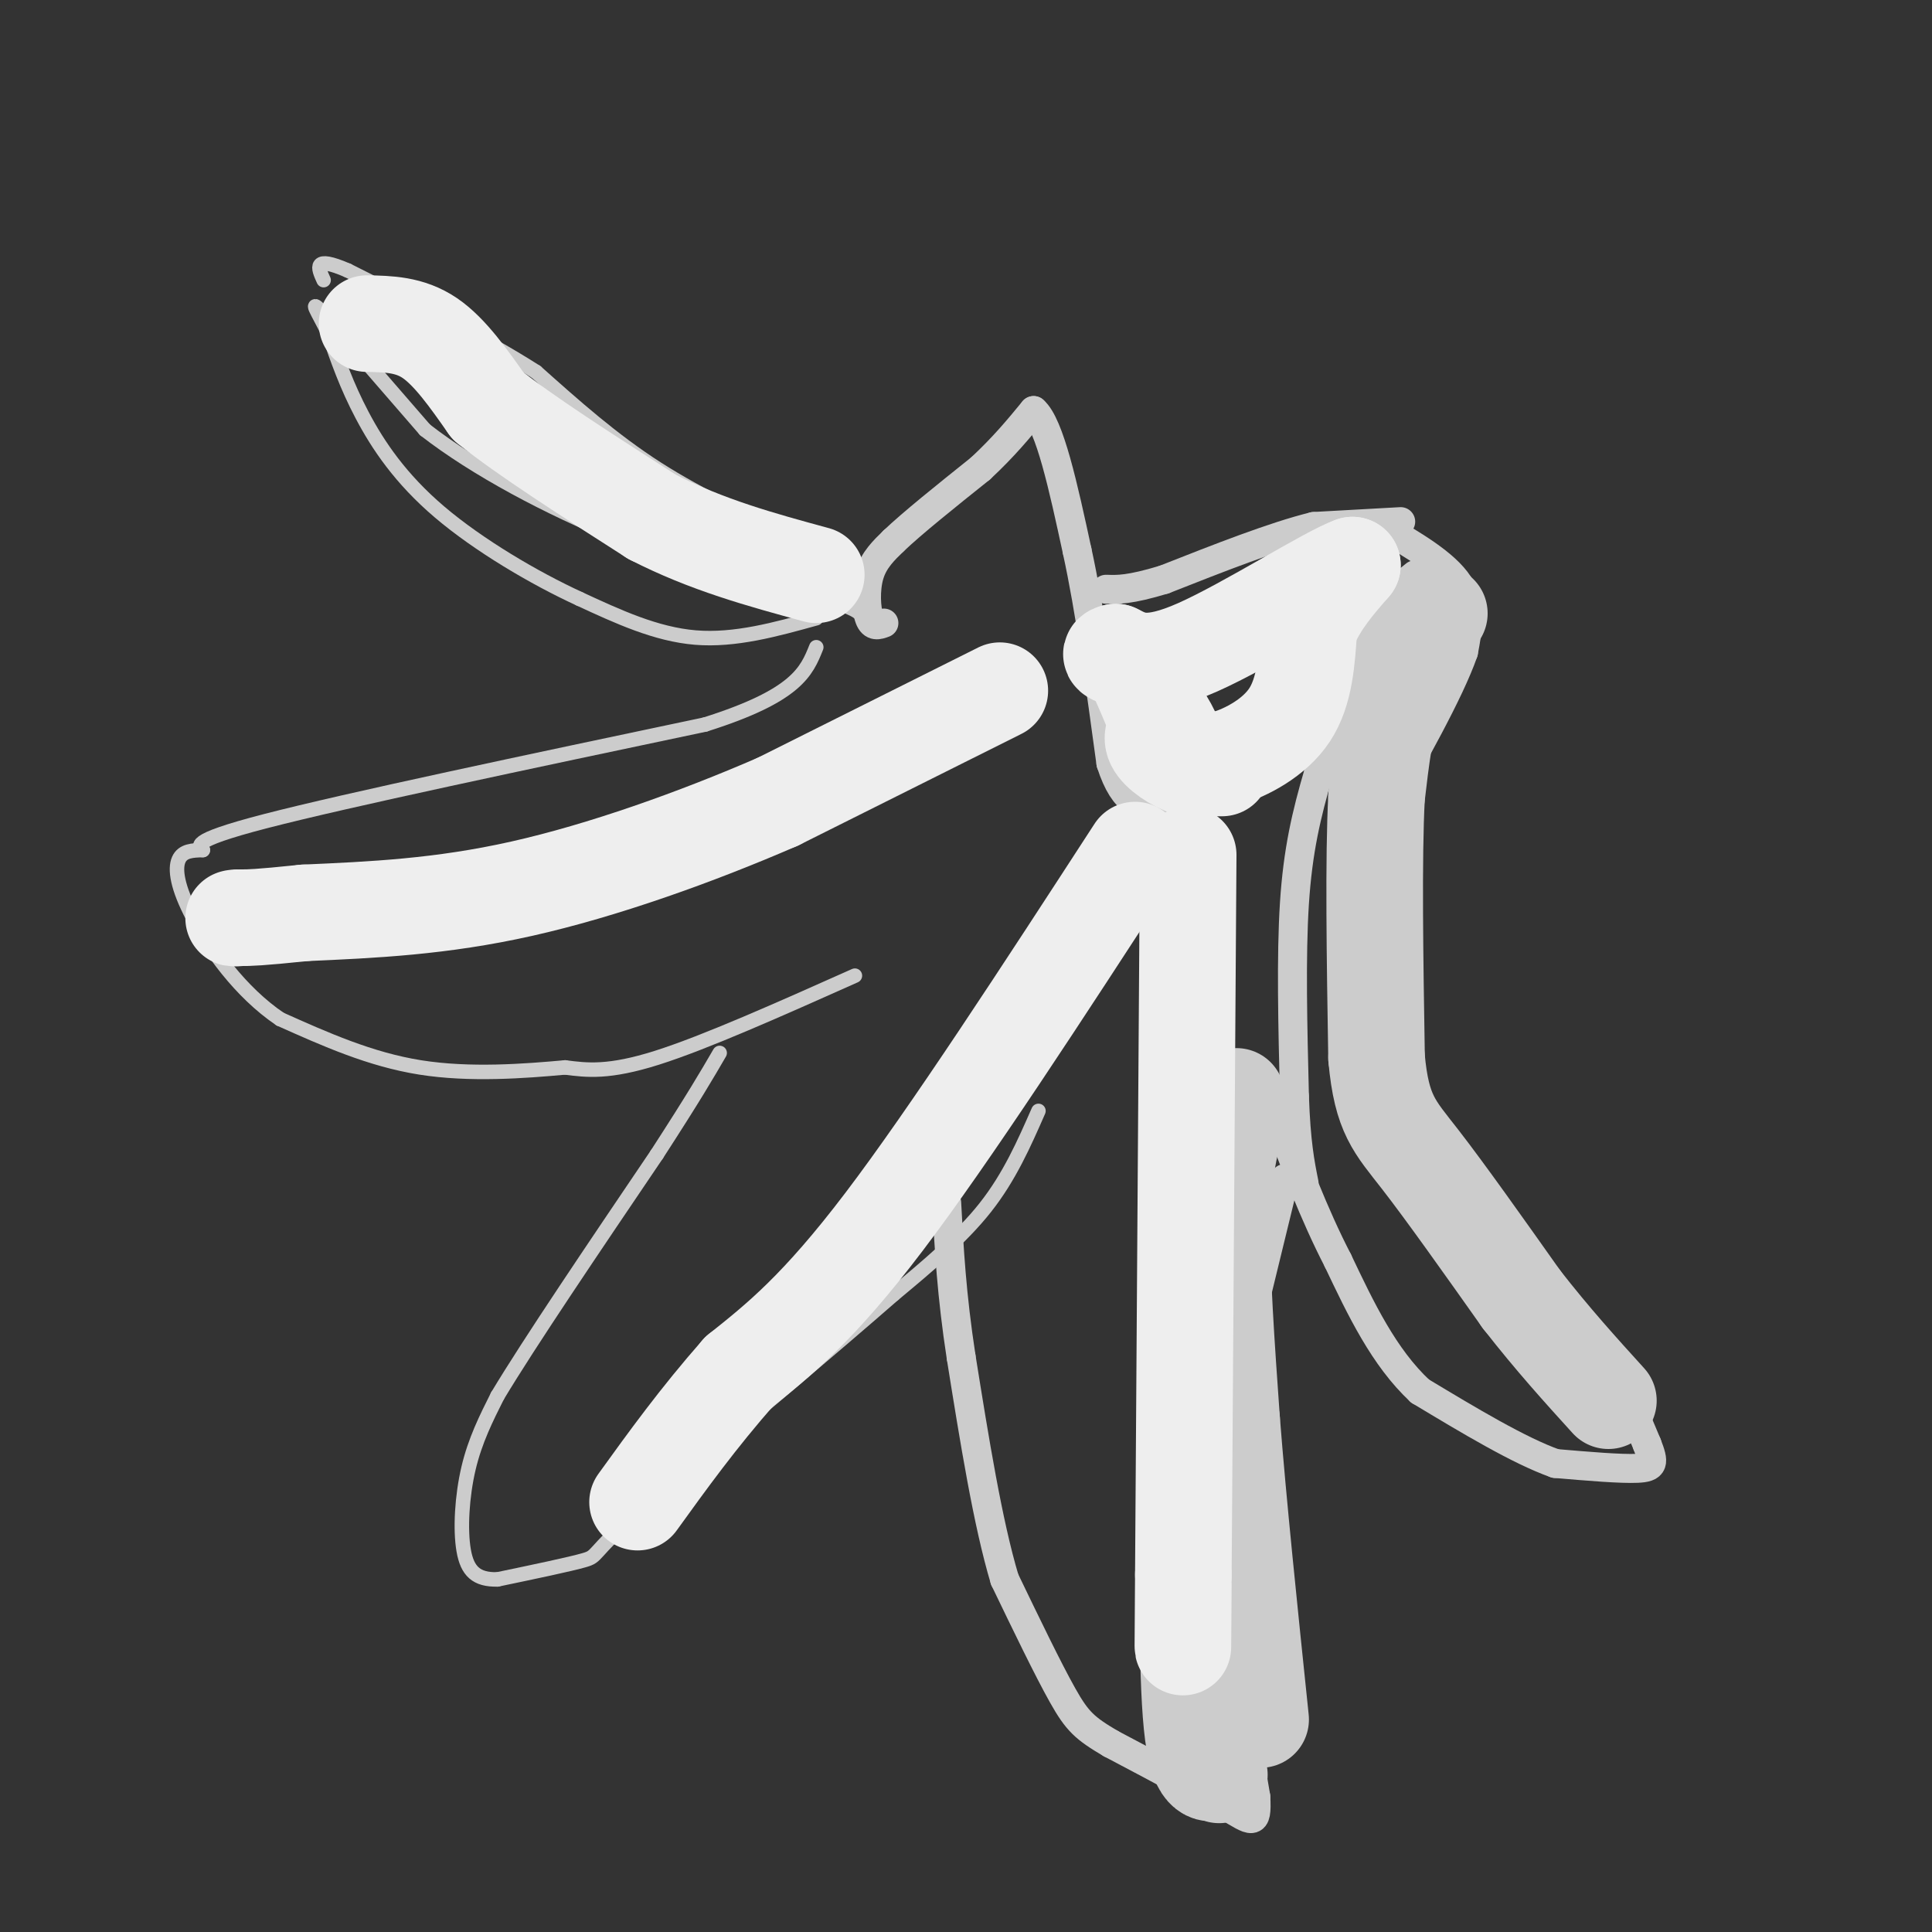 <svg viewBox='0 0 400 400' version='1.1' xmlns='http://www.w3.org/2000/svg' xmlns:xlink='http://www.w3.org/1999/xlink'><rect x="0" y="0" width="400" height="400" fill="#333333" stroke="none"/><g fill='none' stroke='#cccccc' stroke-width='6' stroke-linecap='round' stroke-linejoin='round'><path d='M183,129c-1.156,0.422 -2.311,0.844 -3,-1c-0.689,-1.844 -0.911,-5.956 0,-9c0.911,-3.044 2.956,-5.022 5,-7'/><path d='M185,112c3.833,-3.667 10.917,-9.333 18,-15'/><path d='M203,97c4.833,-4.500 7.917,-8.250 11,-12'/><path d='M214,85c3.333,2.833 6.167,15.917 9,29'/><path d='M223,114c2.667,12.167 4.833,28.083 7,44'/><path d='M230,158c2.833,8.833 6.417,8.917 10,9'/><path d='M290,108c0.000,0.000 -18.000,1.000 -18,1'/><path d='M272,109c-8.167,2.000 -19.583,6.500 -31,11'/><path d='M241,120c-7.167,2.167 -9.583,2.083 -12,2'/><path d='M286,109c6.583,3.833 13.167,7.667 16,12c2.833,4.333 1.917,9.167 1,14'/><path d='M303,135c-2.833,8.167 -10.417,21.583 -18,35'/><path d='M285,170c-3.333,12.000 -2.667,24.500 -2,37'/><path d='M283,207c0.711,11.311 3.489,21.089 6,27c2.511,5.911 4.756,7.956 7,10'/><path d='M296,244c6.000,6.667 17.500,18.333 29,30'/><path d='M325,274c5.933,5.422 6.267,3.978 8,7c1.733,3.022 4.867,10.511 8,18'/><path d='M341,299c1.556,3.956 1.444,4.844 -2,5c-3.444,0.156 -10.222,-0.422 -17,-1'/><path d='M322,303c-7.500,-2.667 -17.750,-8.833 -28,-15'/><path d='M294,288c-7.500,-7.000 -12.250,-17.000 -17,-27'/><path d='M277,261c-5.000,-9.667 -9.000,-20.333 -13,-31'/><path d='M293,119c-3.833,3.083 -7.667,6.167 -11,13c-3.333,6.833 -6.167,17.417 -9,28'/><path d='M273,160c-2.511,8.578 -4.289,16.022 -5,27c-0.711,10.978 -0.356,25.489 0,40'/><path d='M268,227c0.333,9.667 1.167,13.833 2,18'/><path d='M266,244c0.000,0.000 -10.000,41.000 -10,41'/><path d='M256,285c-1.667,15.667 -0.833,34.333 0,53'/><path d='M256,338c0.667,14.500 2.333,24.250 4,34'/><path d='M260,372c0.356,6.311 -0.756,5.089 -6,2c-5.244,-3.089 -14.622,-8.044 -24,-13'/><path d='M230,361c-5.422,-3.178 -6.978,-4.622 -10,-10c-3.022,-5.378 -7.511,-14.689 -12,-24'/><path d='M208,327c-3.500,-11.667 -6.250,-28.833 -9,-46'/><path d='M199,281c-2.000,-13.000 -2.500,-22.500 -3,-32'/></g>
<g fill='none' stroke='#cccccc' stroke-width='3' stroke-linecap='round' stroke-linejoin='round'><path d='M215,230c-3.000,6.833 -6.000,13.667 -11,20c-5.000,6.333 -12.000,12.167 -19,18'/><path d='M185,268c-12.000,10.500 -32.500,27.750 -53,45'/><path d='M132,313c-9.889,9.044 -8.111,9.156 -11,10c-2.889,0.844 -10.444,2.422 -18,4'/><path d='M103,327c-4.357,0.095 -6.250,-1.667 -7,-6c-0.750,-4.333 -0.357,-11.238 1,-17c1.357,-5.762 3.679,-10.381 6,-15'/><path d='M103,289c6.500,-10.833 19.750,-30.417 33,-50'/><path d='M136,239c7.667,-11.833 10.333,-16.417 13,-21'/><path d='M177,202c-15.500,6.917 -31.000,13.833 -41,17c-10.000,3.167 -14.500,2.583 -19,2'/><path d='M117,221c-8.333,0.756 -19.667,1.644 -30,0c-10.333,-1.644 -19.667,-5.822 -29,-10'/><path d='M58,211c-8.321,-5.607 -14.625,-14.625 -18,-21c-3.375,-6.375 -3.821,-10.107 -3,-12c0.821,-1.893 2.911,-1.946 5,-2'/><path d='M42,176c-0.378,-0.756 -3.822,-1.644 13,-6c16.822,-4.356 53.911,-12.178 91,-20'/><path d='M146,150c19.000,-6.000 21.000,-11.000 23,-16'/><path d='M169,128c-8.417,2.333 -16.833,4.667 -25,4c-8.167,-0.667 -16.083,-4.333 -24,-8'/><path d='M120,124c-9.405,-4.321 -20.917,-11.125 -29,-18c-8.083,-6.875 -12.738,-13.821 -16,-20c-3.262,-6.179 -5.131,-11.589 -7,-17'/><path d='M68,69c-2.244,-4.600 -4.356,-7.600 -1,-4c3.356,3.600 12.178,13.800 21,24'/><path d='M88,89c10.378,8.089 25.822,16.311 40,22c14.178,5.689 27.089,8.844 40,12'/><path d='M168,123c8.333,2.667 9.167,3.333 10,4'/><path d='M178,118c0.000,0.000 -15.000,-7.000 -15,-7'/><path d='M163,111c-7.222,-3.311 -17.778,-8.089 -27,-14c-9.222,-5.911 -17.111,-12.956 -25,-20'/><path d='M111,77c-10.667,-6.833 -24.833,-13.917 -39,-21'/><path d='M72,56c-7.333,-3.167 -6.167,-0.583 -5,2'/></g>
<g fill='none' stroke='#cccccc' stroke-width='20' stroke-linecap='round' stroke-linejoin='round'><path d='M253,334c0.000,0.000 -1.000,30.000 -1,30'/><path d='M252,364c0.131,5.167 0.958,3.083 0,3c-0.958,-0.083 -3.702,1.833 -5,-8c-1.298,-9.833 -1.149,-31.417 -1,-53'/><path d='M246,306c1.000,-18.667 4.000,-38.833 7,-59'/><path d='M253,247c1.667,-13.167 2.333,-16.583 3,-20'/><path d='M256,232c-1.417,5.333 -2.833,10.667 -3,21c-0.167,10.333 0.917,25.667 2,41'/><path d='M255,294c1.333,17.167 3.667,39.583 6,62'/><path d='M298,127c-3.417,4.833 -6.833,9.667 -9,16c-2.167,6.333 -3.083,14.167 -4,22'/><path d='M285,165c-0.667,12.667 -0.333,33.333 0,54'/><path d='M285,219c1.067,11.778 3.733,14.222 9,21c5.267,6.778 13.133,17.889 21,29'/><path d='M315,269c6.500,8.333 12.250,14.667 18,21'/></g>
<g fill='none' stroke='#eeeeee' stroke-width='20' stroke-linecap='round' stroke-linejoin='round'><path d='M253,159c0.000,0.000 -7.000,0.000 -7,0'/><path d='M246,159c-2.733,-0.889 -6.067,-3.111 -7,-5c-0.933,-1.889 0.533,-3.444 2,-5'/><path d='M241,149c1.067,1.000 2.733,6.000 5,8c2.267,2.000 5.133,1.000 8,0'/><path d='M254,157c3.956,-1.200 9.844,-4.200 13,-9c3.156,-4.800 3.578,-11.400 4,-18'/><path d='M271,130c2.167,-5.167 5.583,-9.083 9,-13'/><path d='M280,117c-4.956,1.711 -21.844,12.489 -32,17c-10.156,4.511 -13.578,2.756 -17,1'/><path d='M231,135c-2.333,0.500 0.333,1.250 3,2'/><path d='M234,137c1.667,3.000 4.333,9.500 7,16'/><path d='M241,153c1.167,2.833 0.583,1.917 0,1'/><path d='M76,67c4.417,0.083 8.833,0.167 13,3c4.167,2.833 8.083,8.417 12,14'/><path d='M101,84c7.667,6.167 20.833,14.583 34,23'/><path d='M135,107c11.333,5.833 22.667,8.917 34,12'/><path d='M207,143c0.000,0.000 -46.000,23.000 -46,23'/><path d='M161,166c-16.933,7.356 -36.267,14.244 -53,18c-16.733,3.756 -30.867,4.378 -45,5'/><path d='M63,189c-9.667,1.000 -11.333,1.000 -13,1'/><path d='M50,190c-2.333,0.167 -1.667,0.083 -1,0'/><path d='M235,176c-19.167,29.500 -38.333,59.000 -52,77c-13.667,18.000 -21.833,24.500 -30,31'/><path d='M153,284c-8.500,9.667 -14.750,18.333 -21,27'/><path d='M246,177c0.000,0.000 -1.000,149.000 -1,149'/><path d='M245,326c-0.167,25.167 -0.083,13.583 0,2'/></g>
</svg>